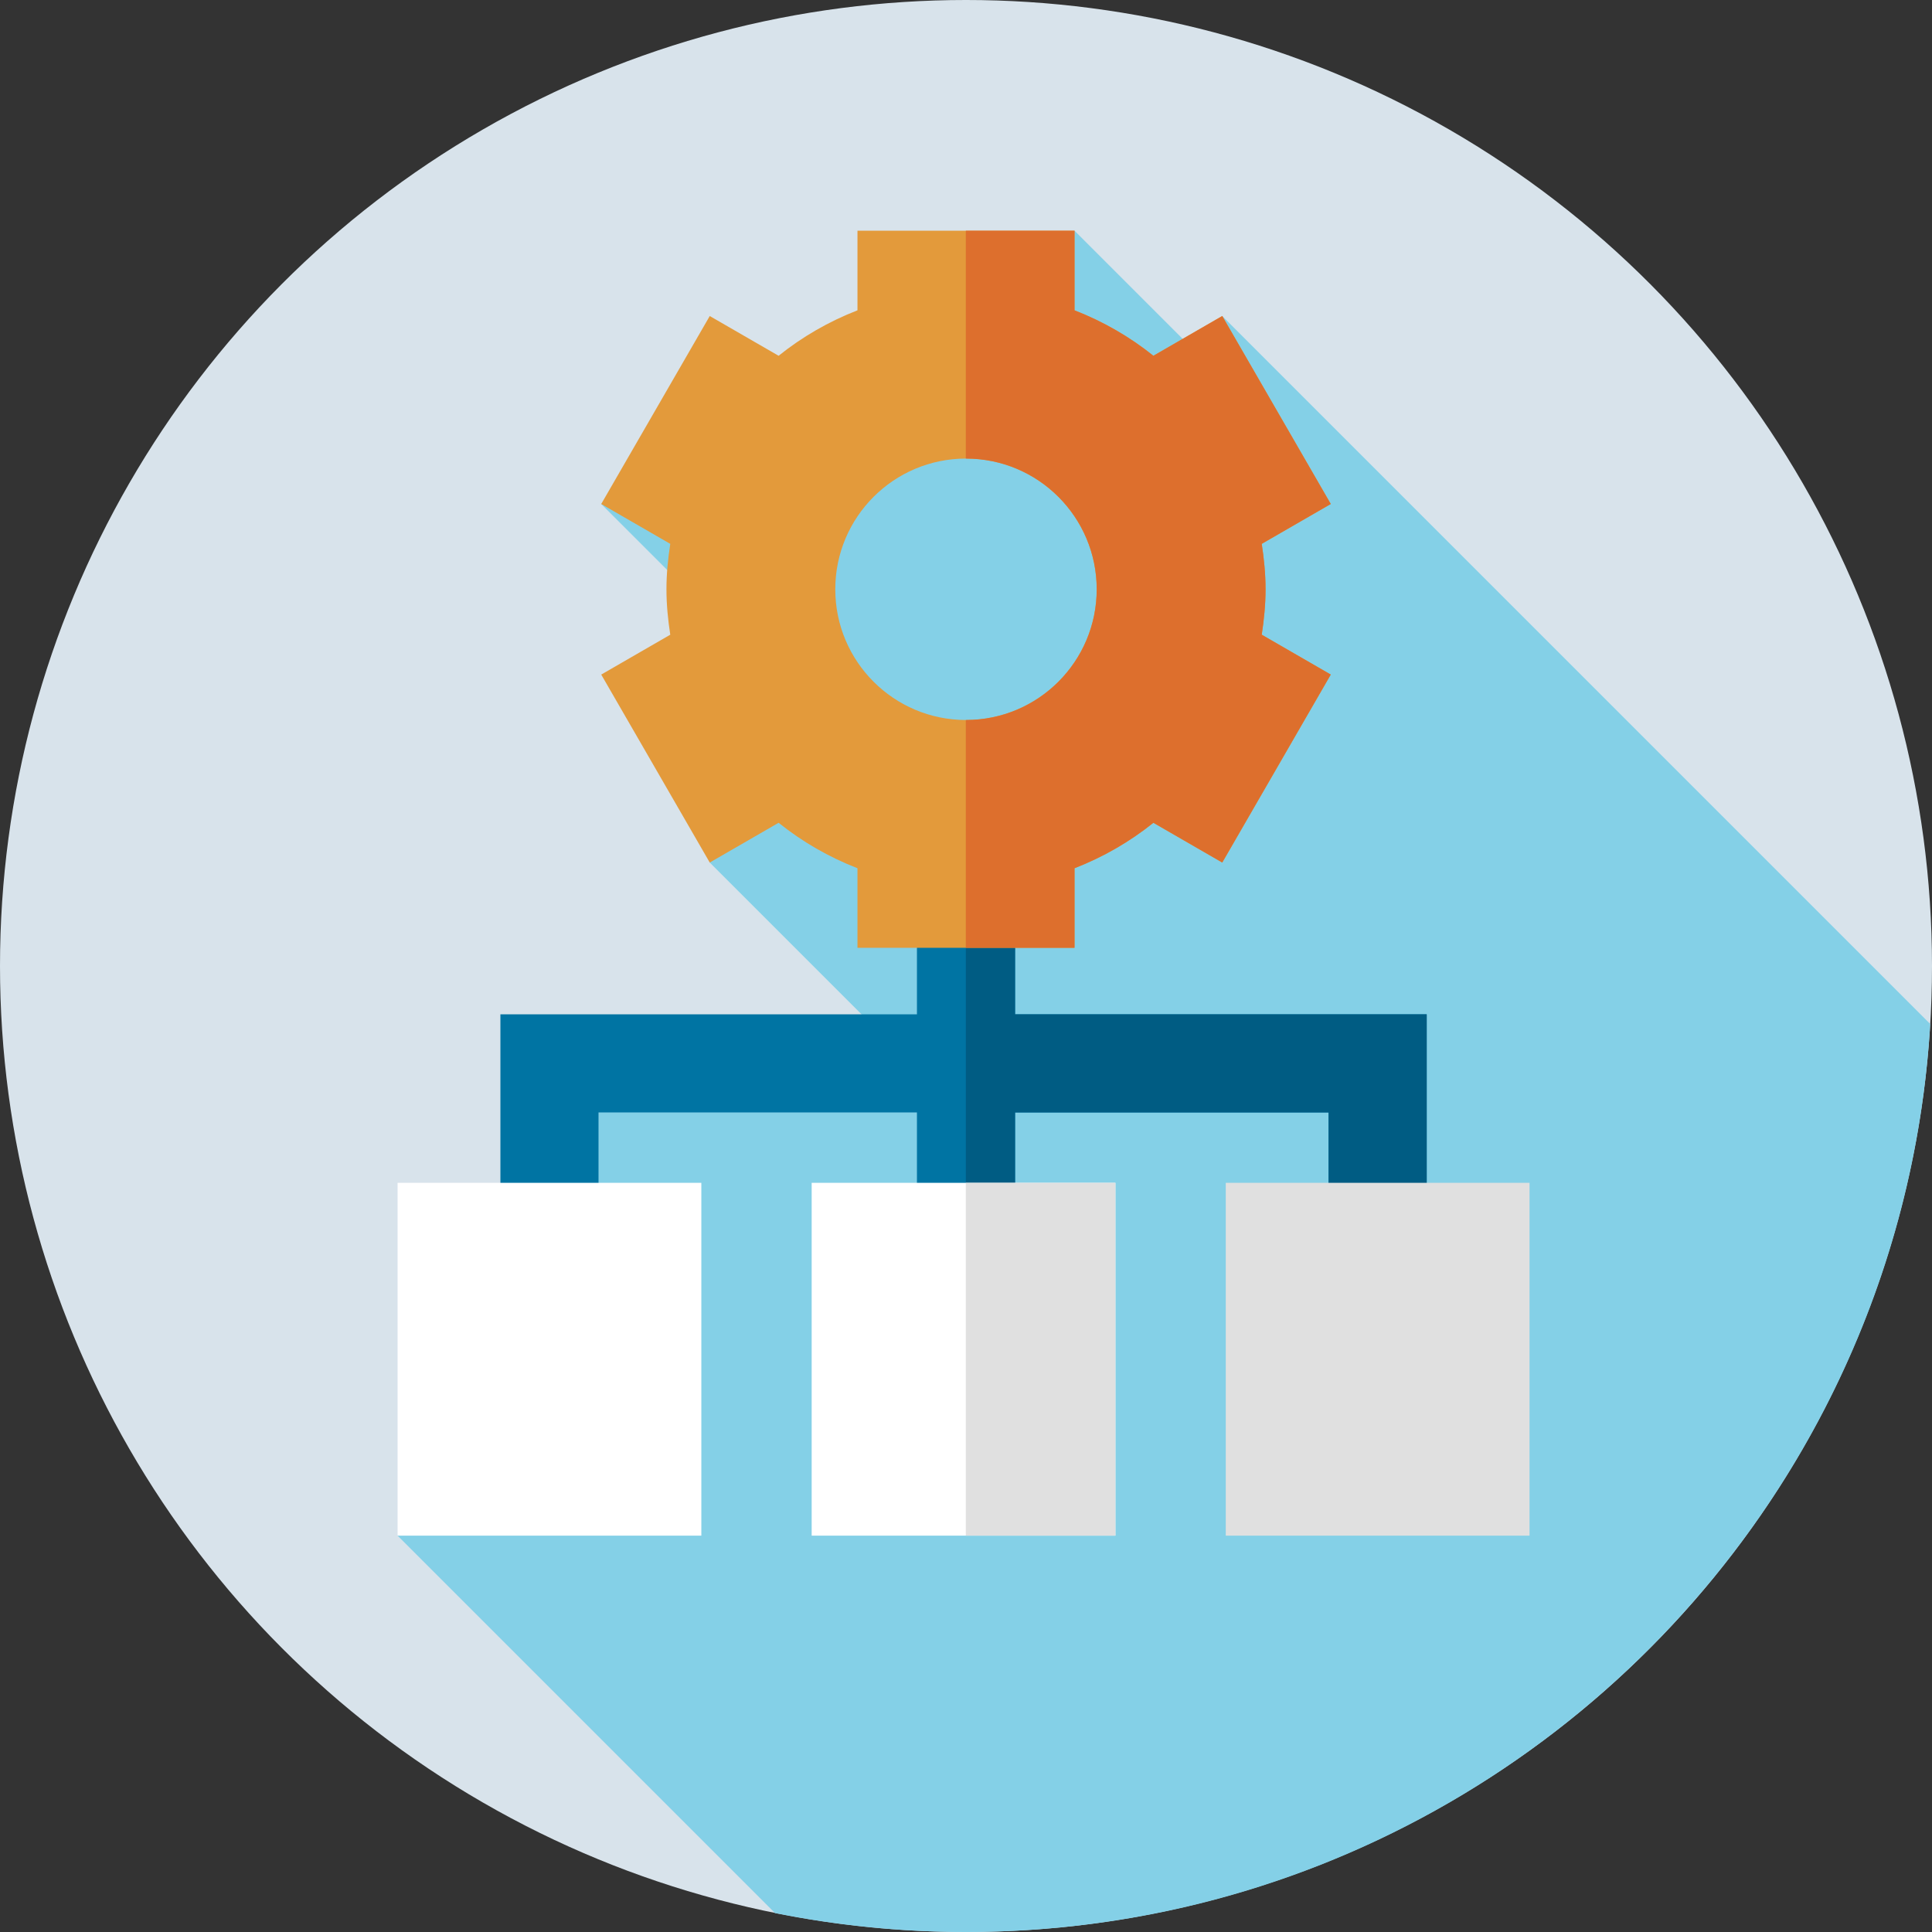 <?xml version="1.0"?>
<svg xmlns="http://www.w3.org/2000/svg" xmlns:xlink="http://www.w3.org/1999/xlink" xmlns:svgjs="http://svgjs.com/svgjs" version="1.1" width="56" height="56" x="0" y="0" viewBox="0 0 512 512" style="enable-background:new 0 0 512 512" xml:space="preserve" class=""><rect x="0" y="0" width="512" height="512" fill="#333333" stroke="none"/><g>
<circle xmlns="http://www.w3.org/2000/svg" style="" cx="256" cy="256" r="256" fill="#d8e3eb" data-original="#ffecb3" class=""/>
<path xmlns="http://www.w3.org/2000/svg" style="" d="M511.528,271.367L323.909,83.749l-0.901,15.645L284.76,61.146l-125.429,72.416l47.557,47.557  l-18.797,47.462l53.072,53.073h-92.949l-42.852,125.308l100.025,100.025C221.75,510.269,238.672,512,256,512  C392.224,512,503.578,405.595,511.528,271.367z" fill="#84d0e7" data-original="#ffd863" class=""/>
<polygon xmlns="http://www.w3.org/2000/svg" style="" points="269,268.808 269,221.308 243,221.308 243,268.808 132.612,268.808 132.612,342.308   158.612,342.308 158.612,294.808 243,294.808 243,342.308 269,342.308 269,294.808 352.09,294.808 352.09,342.308 378.09,342.308   378.09,268.808 " fill="#0074a3" data-original="#0074a3" class=""/>
<polygon xmlns="http://www.w3.org/2000/svg" style="" points="269,268.808 269,221.308 255.952,221.308 255.952,342.308 269,342.308 269,294.808   352.09,294.808 352.09,342.308 378.09,342.308 378.09,268.808 " fill="#005c83" data-original="#005c83" class=""/>
<path xmlns="http://www.w3.org/2000/svg" style="" d="M335.382,156.165c0-4.104-0.408-8.104-1.009-12.04l18.295-10.563l-28.76-49.813L305.66,94.285  c-6.256-5.027-13.298-9.088-20.9-12.048V61.146h-57.52v21.092c-7.602,2.96-14.644,7.02-20.9,12.048L188.091,83.75l-28.76,49.813  l18.295,10.563c-0.6,3.936-1.009,7.936-1.009,12.04c0,4.104,0.408,8.104,1.009,12.04l-18.295,10.563l28.76,49.813l18.249-10.536  c6.256,5.027,13.298,9.087,20.9,12.047v21.092h57.519v-21.092c7.602-2.96,14.644-7.02,20.9-12.047l18.249,10.536l28.76-49.813  l-18.295-10.563C334.974,164.269,335.382,160.269,335.382,156.165z M255.999,190.807c-19.131,0-34.641-15.509-34.641-34.64  s15.509-34.641,34.641-34.641s34.641,15.509,34.641,34.641S275.131,190.807,255.999,190.807z" fill="#e39a3b" data-original="#ff6838" class=""/>
<path xmlns="http://www.w3.org/2000/svg" style="" d="M335.382,156.165c0-4.104-0.408-8.104-1.009-12.04l18.295-10.563l-28.76-49.813L305.66,94.285  c-6.256-5.027-13.298-9.088-20.9-12.048V61.146h-28.807v60.381c0.016,0,0.031-0.001,0.047-0.001  c19.131,0,34.641,15.51,34.641,34.641s-15.51,34.641-34.641,34.64c-0.016,0-0.031-0.001-0.047-0.001v60.378h28.807v-21.092  c7.602-2.96,14.644-7.02,20.9-12.047l18.249,10.536l28.76-49.813l-18.295-10.563C334.974,164.269,335.382,160.269,335.382,156.165z" fill="#dd6f2d" data-original="#ae4e32" class=""/>
<g xmlns="http://www.w3.org/2000/svg">
	<rect x="105.36" y="313.46" style="" width="80.5" height="93.5" fill="#ffffff" data-original="#ffffff" class=""/>
	<rect x="215.1" y="313.46" style="" width="80.5" height="93.5" fill="#ffffff" data-original="#ffffff" class=""/>
</g>
<g xmlns="http://www.w3.org/2000/svg">
	<rect x="255.95" y="313.46" style="" width="39.649" height="93.5" fill="#e0e0e0" data-original="#e0e0e0" class=""/>
	<rect x="324.84" y="313.46" style="" width="80.5" height="93.5" fill="#e0e0e0" data-original="#e0e0e0" class=""/>
</g>
<g xmlns="http://www.w3.org/2000/svg">
</g>
<g xmlns="http://www.w3.org/2000/svg">
</g>
<g xmlns="http://www.w3.org/2000/svg">
</g>
<g xmlns="http://www.w3.org/2000/svg">
</g>
<g xmlns="http://www.w3.org/2000/svg">
</g>
<g xmlns="http://www.w3.org/2000/svg">
</g>
<g xmlns="http://www.w3.org/2000/svg">
</g>
<g xmlns="http://www.w3.org/2000/svg">
</g>
<g xmlns="http://www.w3.org/2000/svg">
</g>
<g xmlns="http://www.w3.org/2000/svg">
</g>
<g xmlns="http://www.w3.org/2000/svg">
</g>
<g xmlns="http://www.w3.org/2000/svg">
</g>
<g xmlns="http://www.w3.org/2000/svg">
</g>
<g xmlns="http://www.w3.org/2000/svg">
</g>
<g xmlns="http://www.w3.org/2000/svg">
</g>
</g></svg>
